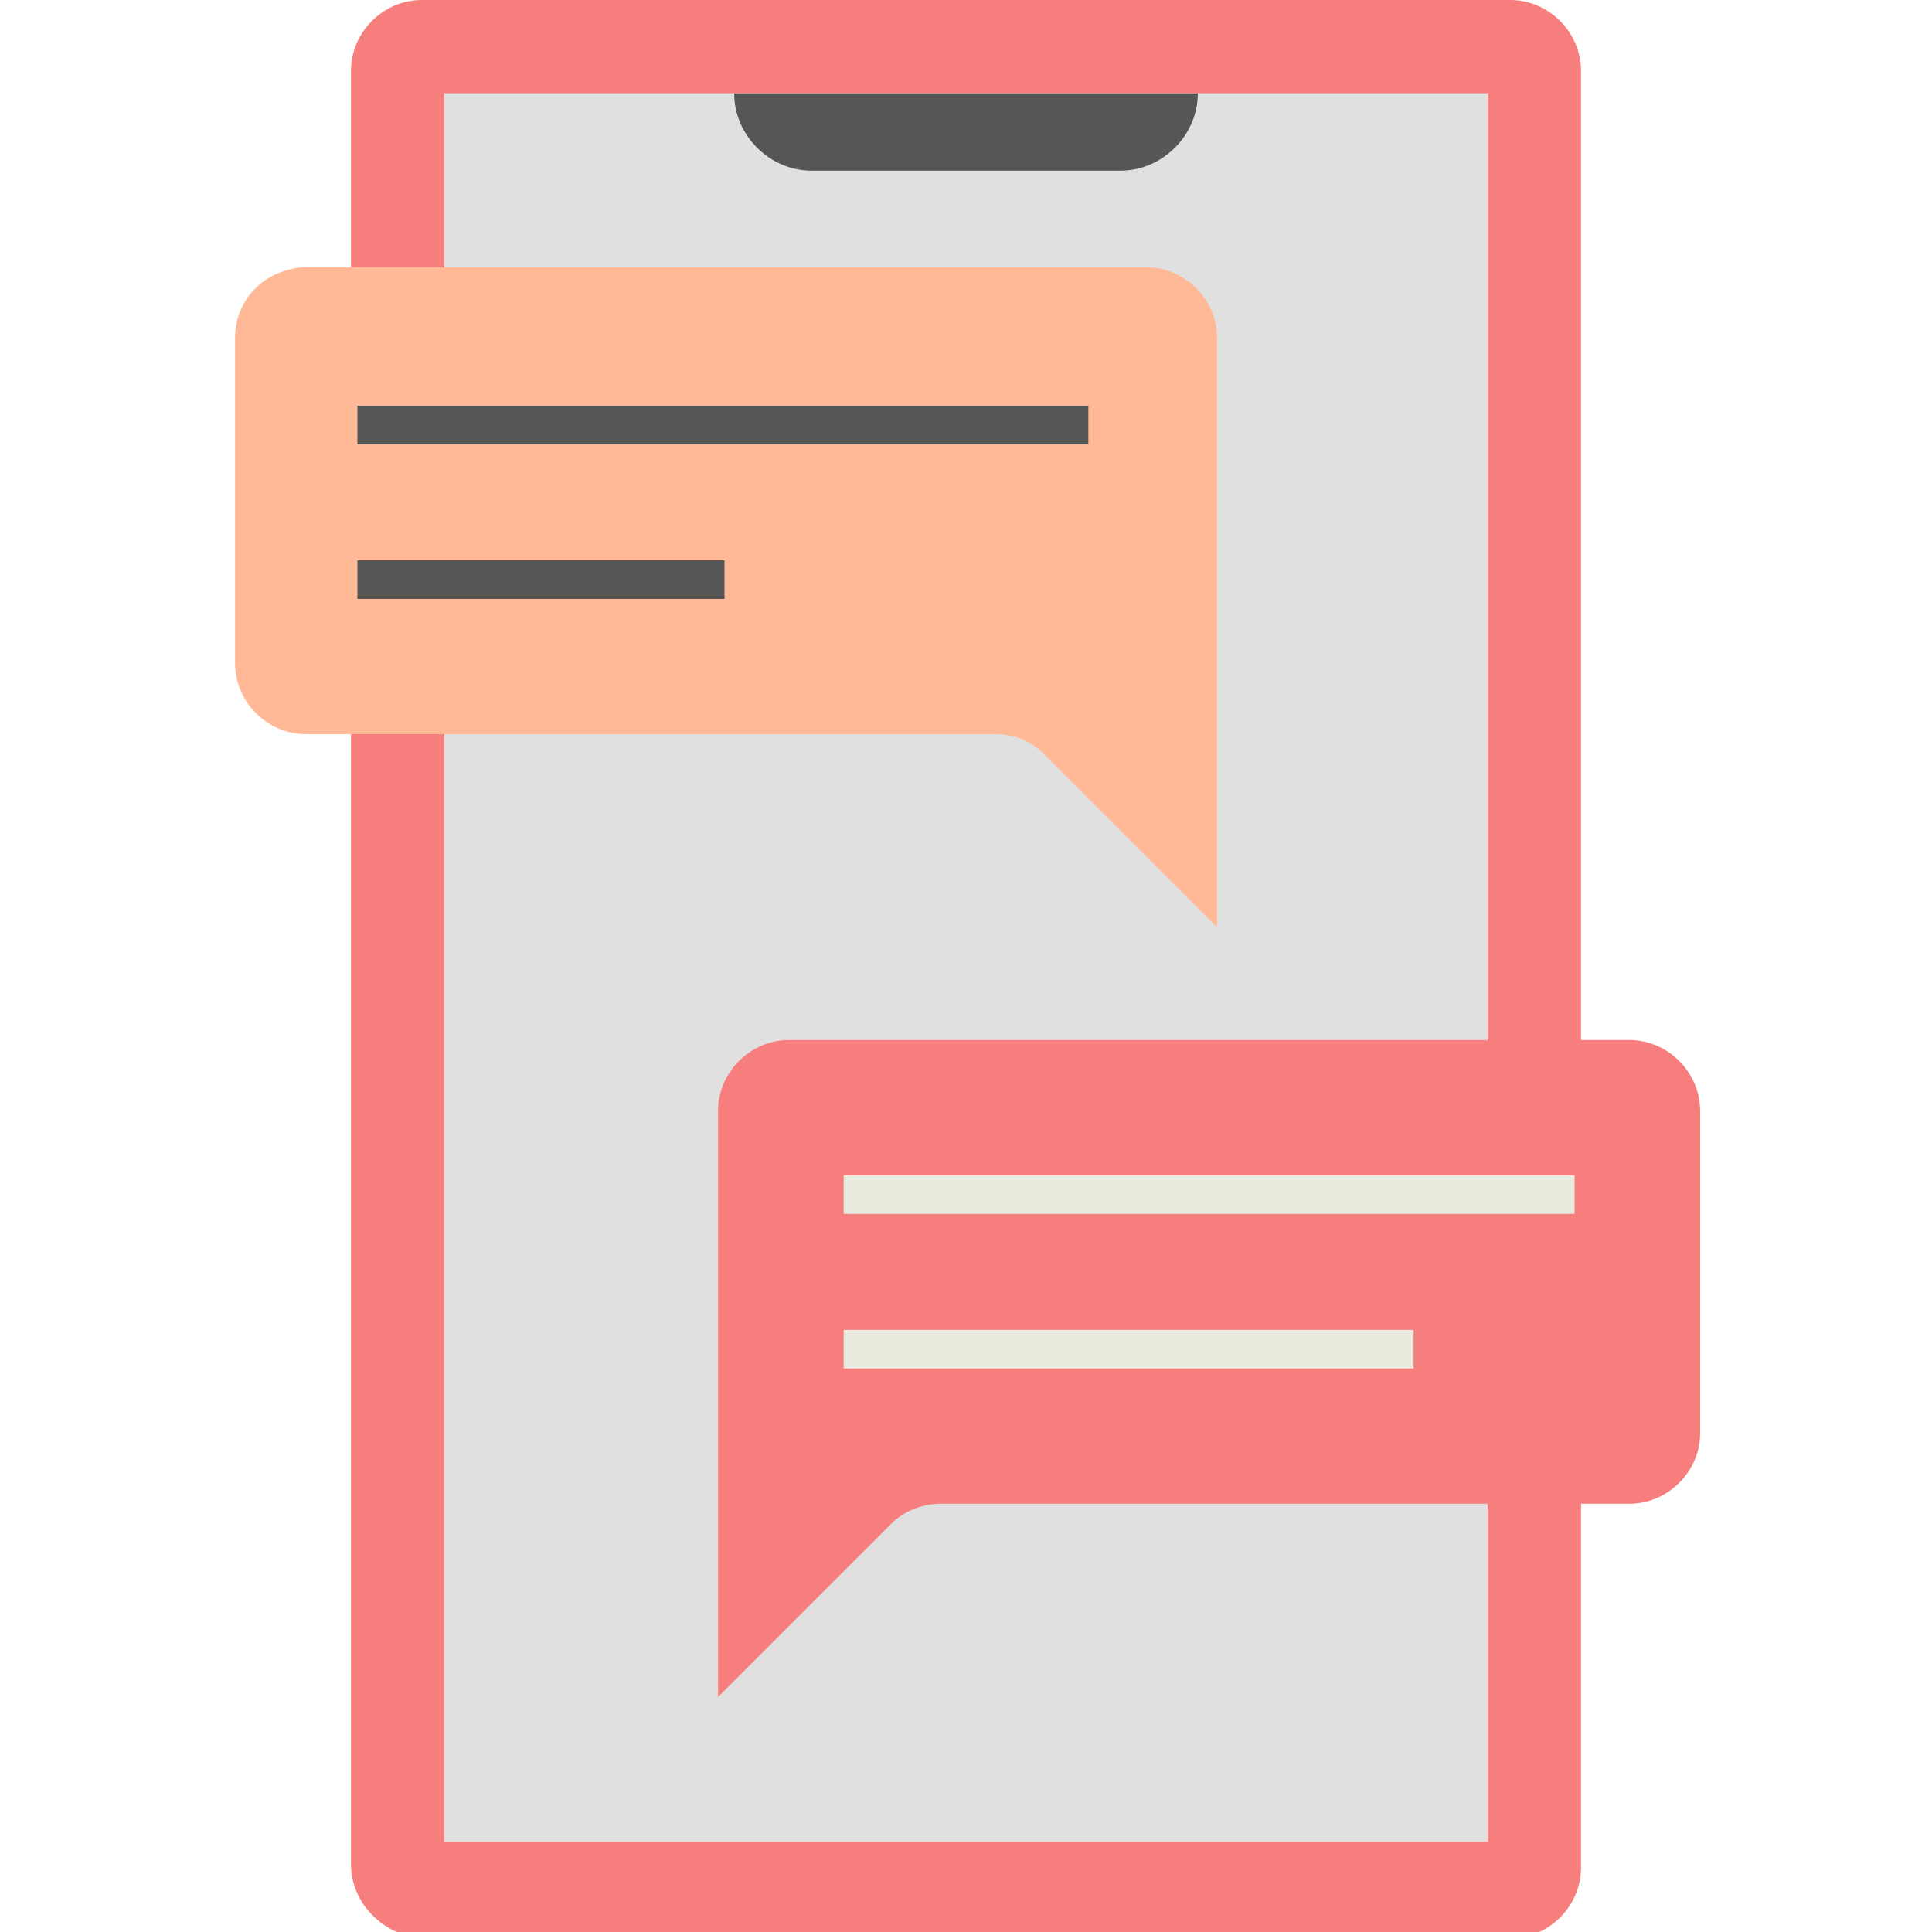 <?xml version="1.0" encoding="utf-8"?>
<!-- Generator: Adobe Illustrator 25.4.1, SVG Export Plug-In . SVG Version: 6.00 Build 0)  -->
<svg version="1.1" id="Layer_1" xmlns="http://www.w3.org/2000/svg" xmlns:xlink="http://www.w3.org/1999/xlink" x="0px" y="0px"
	 width="60px" height="60px" viewBox="0 0 60 60" style="enable-background:new 0 0 60 60;" xml:space="preserve">
<style type="text/css">
	.st0{fill:#F67E7D;}
	.st1{fill:#EBEADF;}
	.st2{fill:#E0E0E0;}
	.st3{fill:#565656;}
	.st4{fill:#FFB997;}
</style>
<path id="XMLID_1661_" class="st0" d="M10.9,57.9V2.2c0-1.2,1-2.2,2.2-2.2h33.8c1.2,0,2.2,1,2.2,2.2v55.8c0,1.2-1,2.2-2.2,2.2H13.1
	C11.9,60.1,10.9,59.1,10.9,57.9L10.9,57.9z"/>
<path id="XMLID_1660_" class="st1" d="M13.8,2.9h32.4v54.3H13.8L13.8,2.9z"/>
<path id="XMLID_493_" class="st2" d="M13.8,2.9h32.4v54.3H13.8L13.8,2.9z"/>
<path id="XMLID_1659_" class="st3" d="M22.8,2.9h14.4c0,1.3-1.1,2.4-2.4,2.4h-9.6C23.9,5.3,22.8,4.2,22.8,2.9z"/>
<path id="XMLID_1658_" class="st4" d="M7.3,10.5v10.1c0,1.2,1,2.2,2.2,2.2h21.4c0.6,0,1.1,0.2,1.5,0.6l5.4,5.4v-6V10.5
	c0-1.2-1-2.2-2.2-2.2H9.4C8.2,8.4,7.3,9.3,7.3,10.5z"/>
<path id="XMLID_1657_" class="st0" d="M24.5,32.3c-1.2,0-2.2,1-2.2,2.2v12.2v6l5.4-5.4c0.4-0.4,1-0.6,1.5-0.6h21.4
	c1.2,0,2.2-1,2.2-2.2V34.5c0-1.2-1-2.2-2.2-2.2H24.5z"/>
<g id="XMLID_1656_">
	<path id="XMLID_2860_" class="st3" d="M11.1,12.6h22.7v1.2H11.1V12.6z"/>
</g>
<g id="XMLID_1655_">
	<path id="XMLID_2859_" class="st3" d="M11.1,17.4h11.4v1.2H11.1V17.4z"/>
</g>
<g id="XMLID_1654_">
	<path id="XMLID_2858_" class="st1" d="M26.2,36.5h22.7v1.2H26.2V36.5z"/>
</g>
<g id="XMLID_1653_">
	<path id="XMLID_2857_" class="st1" d="M26.2,41.3h17.7v1.2H26.2V41.3z"/>
</g>
</svg>
